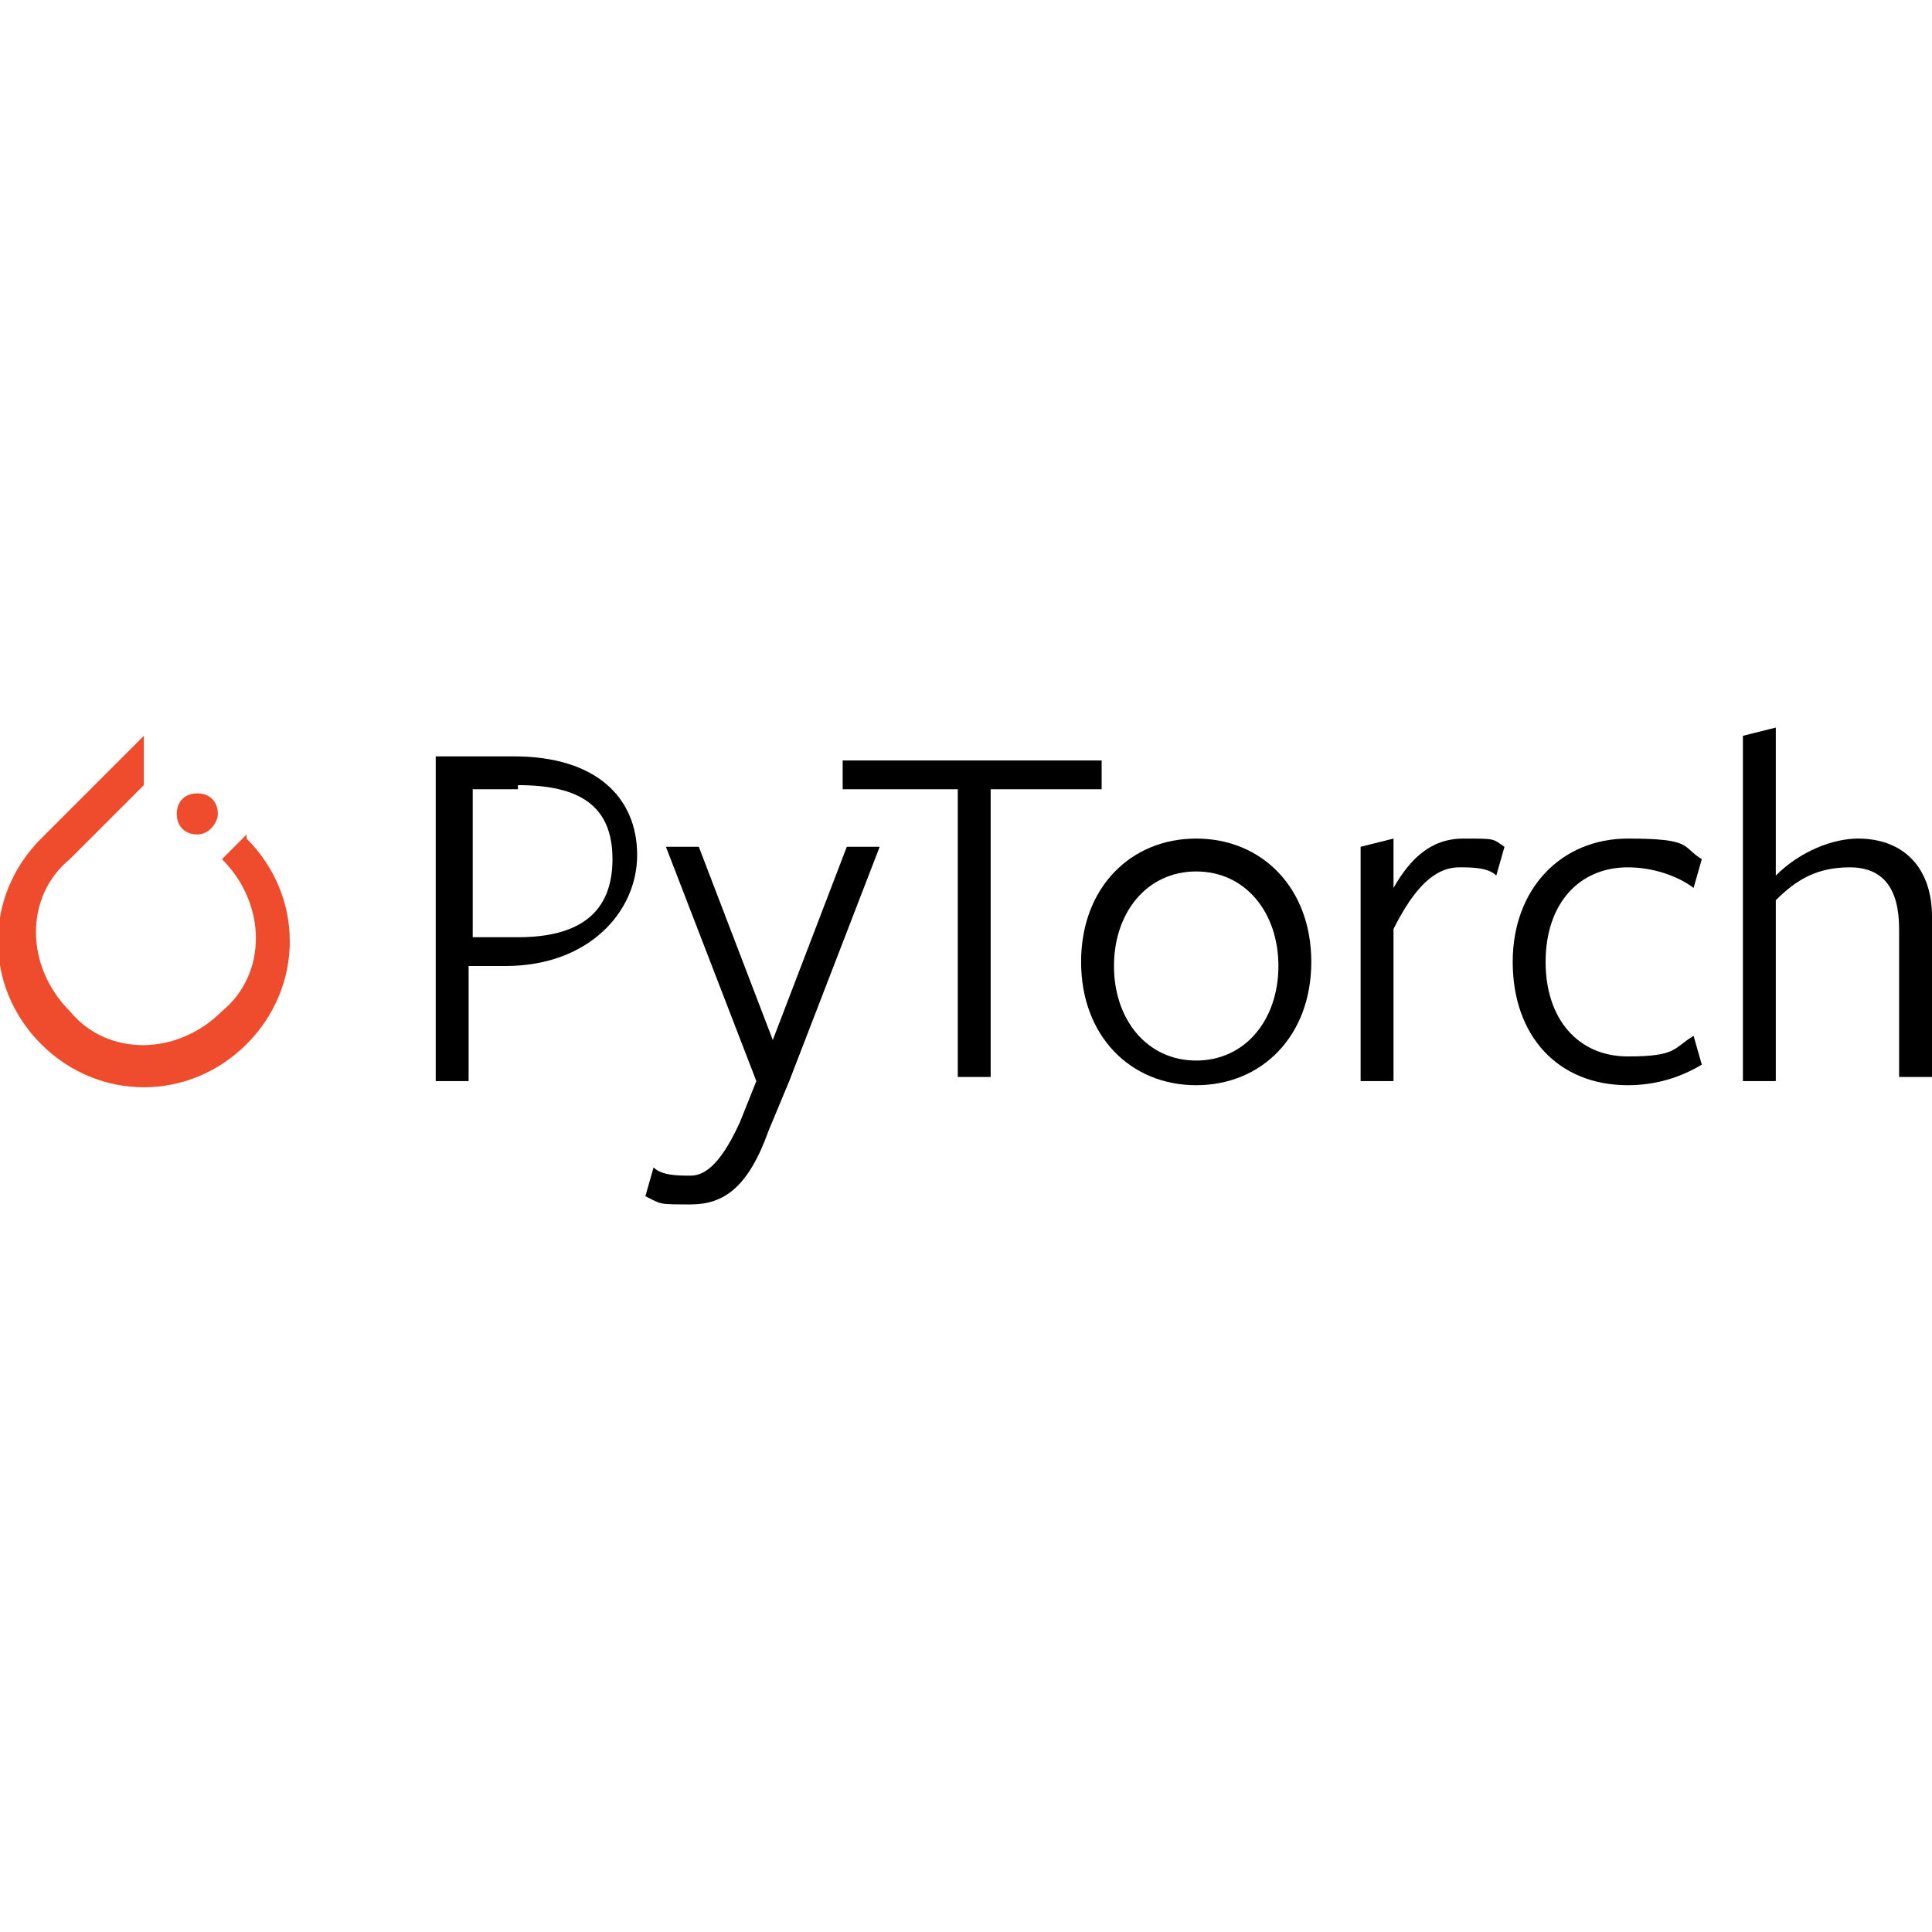 <?xml version="1.0" encoding="UTF-8"?>
<svg id="Layer_1" xmlns="http://www.w3.org/2000/svg" xmlns:xlink="http://www.w3.org/1999/xlink" version="1.1" viewBox="0 0 47 47">
  <!-- Generator: Adobe Illustrator 29.2.1, SVG Export Plug-In . SVG Version: 2.1.0 Build 116)  -->
  <defs>
    <style>
      .st0 {
        fill: #ee4c2c;
      }
    </style>
  </defs>
  <g id="group">
    <path id="Path" class="st0" d="M6,20.3l-.6.6c1.1,1.1,1.1,2.8,0,3.7-1.1,1.1-2.8,1.1-3.7,0-1.1-1.1-1.1-2.8,0-3.7l1.6-1.6.2-.2v-1.2l-2.5,2.5c-1.4,1.4-1.4,3.6,0,5s3.6,1.4,5,0,1.4-3.6,0-5h0Z"/>
    <path id="Path-1" class="st0" d="M5.3,19.8c0,.2-.2.5-.5.5s-.5-.2-.5-.5.2-.5.5-.5.5.2.5.5Z"/>
  </g>
  <g id="group-1">
    <g id="group-2">
      <path id="Path-2" d="M12.5,23.5h-1.1v2.8h-.8v-7.9h1.9c2,0,3,1,3,2.4s-1.2,2.7-3.2,2.7h0ZM12.6,19.2h-1.1v3.6h1.1c1.5,0,2.3-.6,2.3-1.9s-.8-1.8-2.3-1.8h0Z"/>
      <path id="Path-3" d="M19.2,26.3l-.5,1.2c-.5,1.4-1.1,1.8-1.9,1.8s-.7,0-1.1-.2l.2-.7c.2.2.6.2.9.2s.7-.2,1.2-1.3l.4-1-2.2-5.7h.8l1.8,4.7,1.8-4.7h.8l-2.2,5.7h0Z"/>
      <path id="Path-4" d="M24.1,19.2v7h-.8v-7h-2.8v-.7h6.3v.7h-2.8Z"/>
      <path id="Path-5" d="M29.1,26.4c-1.6,0-2.8-1.2-2.8-3s1.2-3,2.8-3,2.8,1.2,2.8,3-1.2,3-2.8,3ZM29.1,21.2c-1.2,0-2,1-2,2.3s.8,2.3,2,2.3,2-1,2-2.3-.8-2.3-2-2.3Z"/>
      <path id="Path-6" d="M33.9,26.3h-.8v-5.7l.8-.2v1.2c.4-.7.9-1.2,1.7-1.2s.7,0,1,.2l-.2.7c-.2-.2-.6-.2-.9-.2-.6,0-1.1.5-1.6,1.5v3.7Z"/>
      <path id="Path-7" d="M39.6,26.4c-1.7,0-2.8-1.2-2.8-3s1.2-3,2.8-3,1.3.2,1.8.5l-.2.7c-.4-.3-1-.5-1.6-.5-1.2,0-2,.9-2,2.3s.8,2.3,2,2.3,1.1-.2,1.6-.5l.2.7c-.5.3-1.1.5-1.8.5h0Z"/>
      <path id="Path-8" d="M46.2,26.3v-3.7c0-1-.4-1.5-1.2-1.5s-1.3.3-1.8.8v4.4h-.8v-8.4l.8-.2v3.6c.6-.6,1.4-.9,2-.9,1.1,0,1.8.7,1.8,1.9v3.9h-.8Z"/>
    </g>
  </g>
</svg>